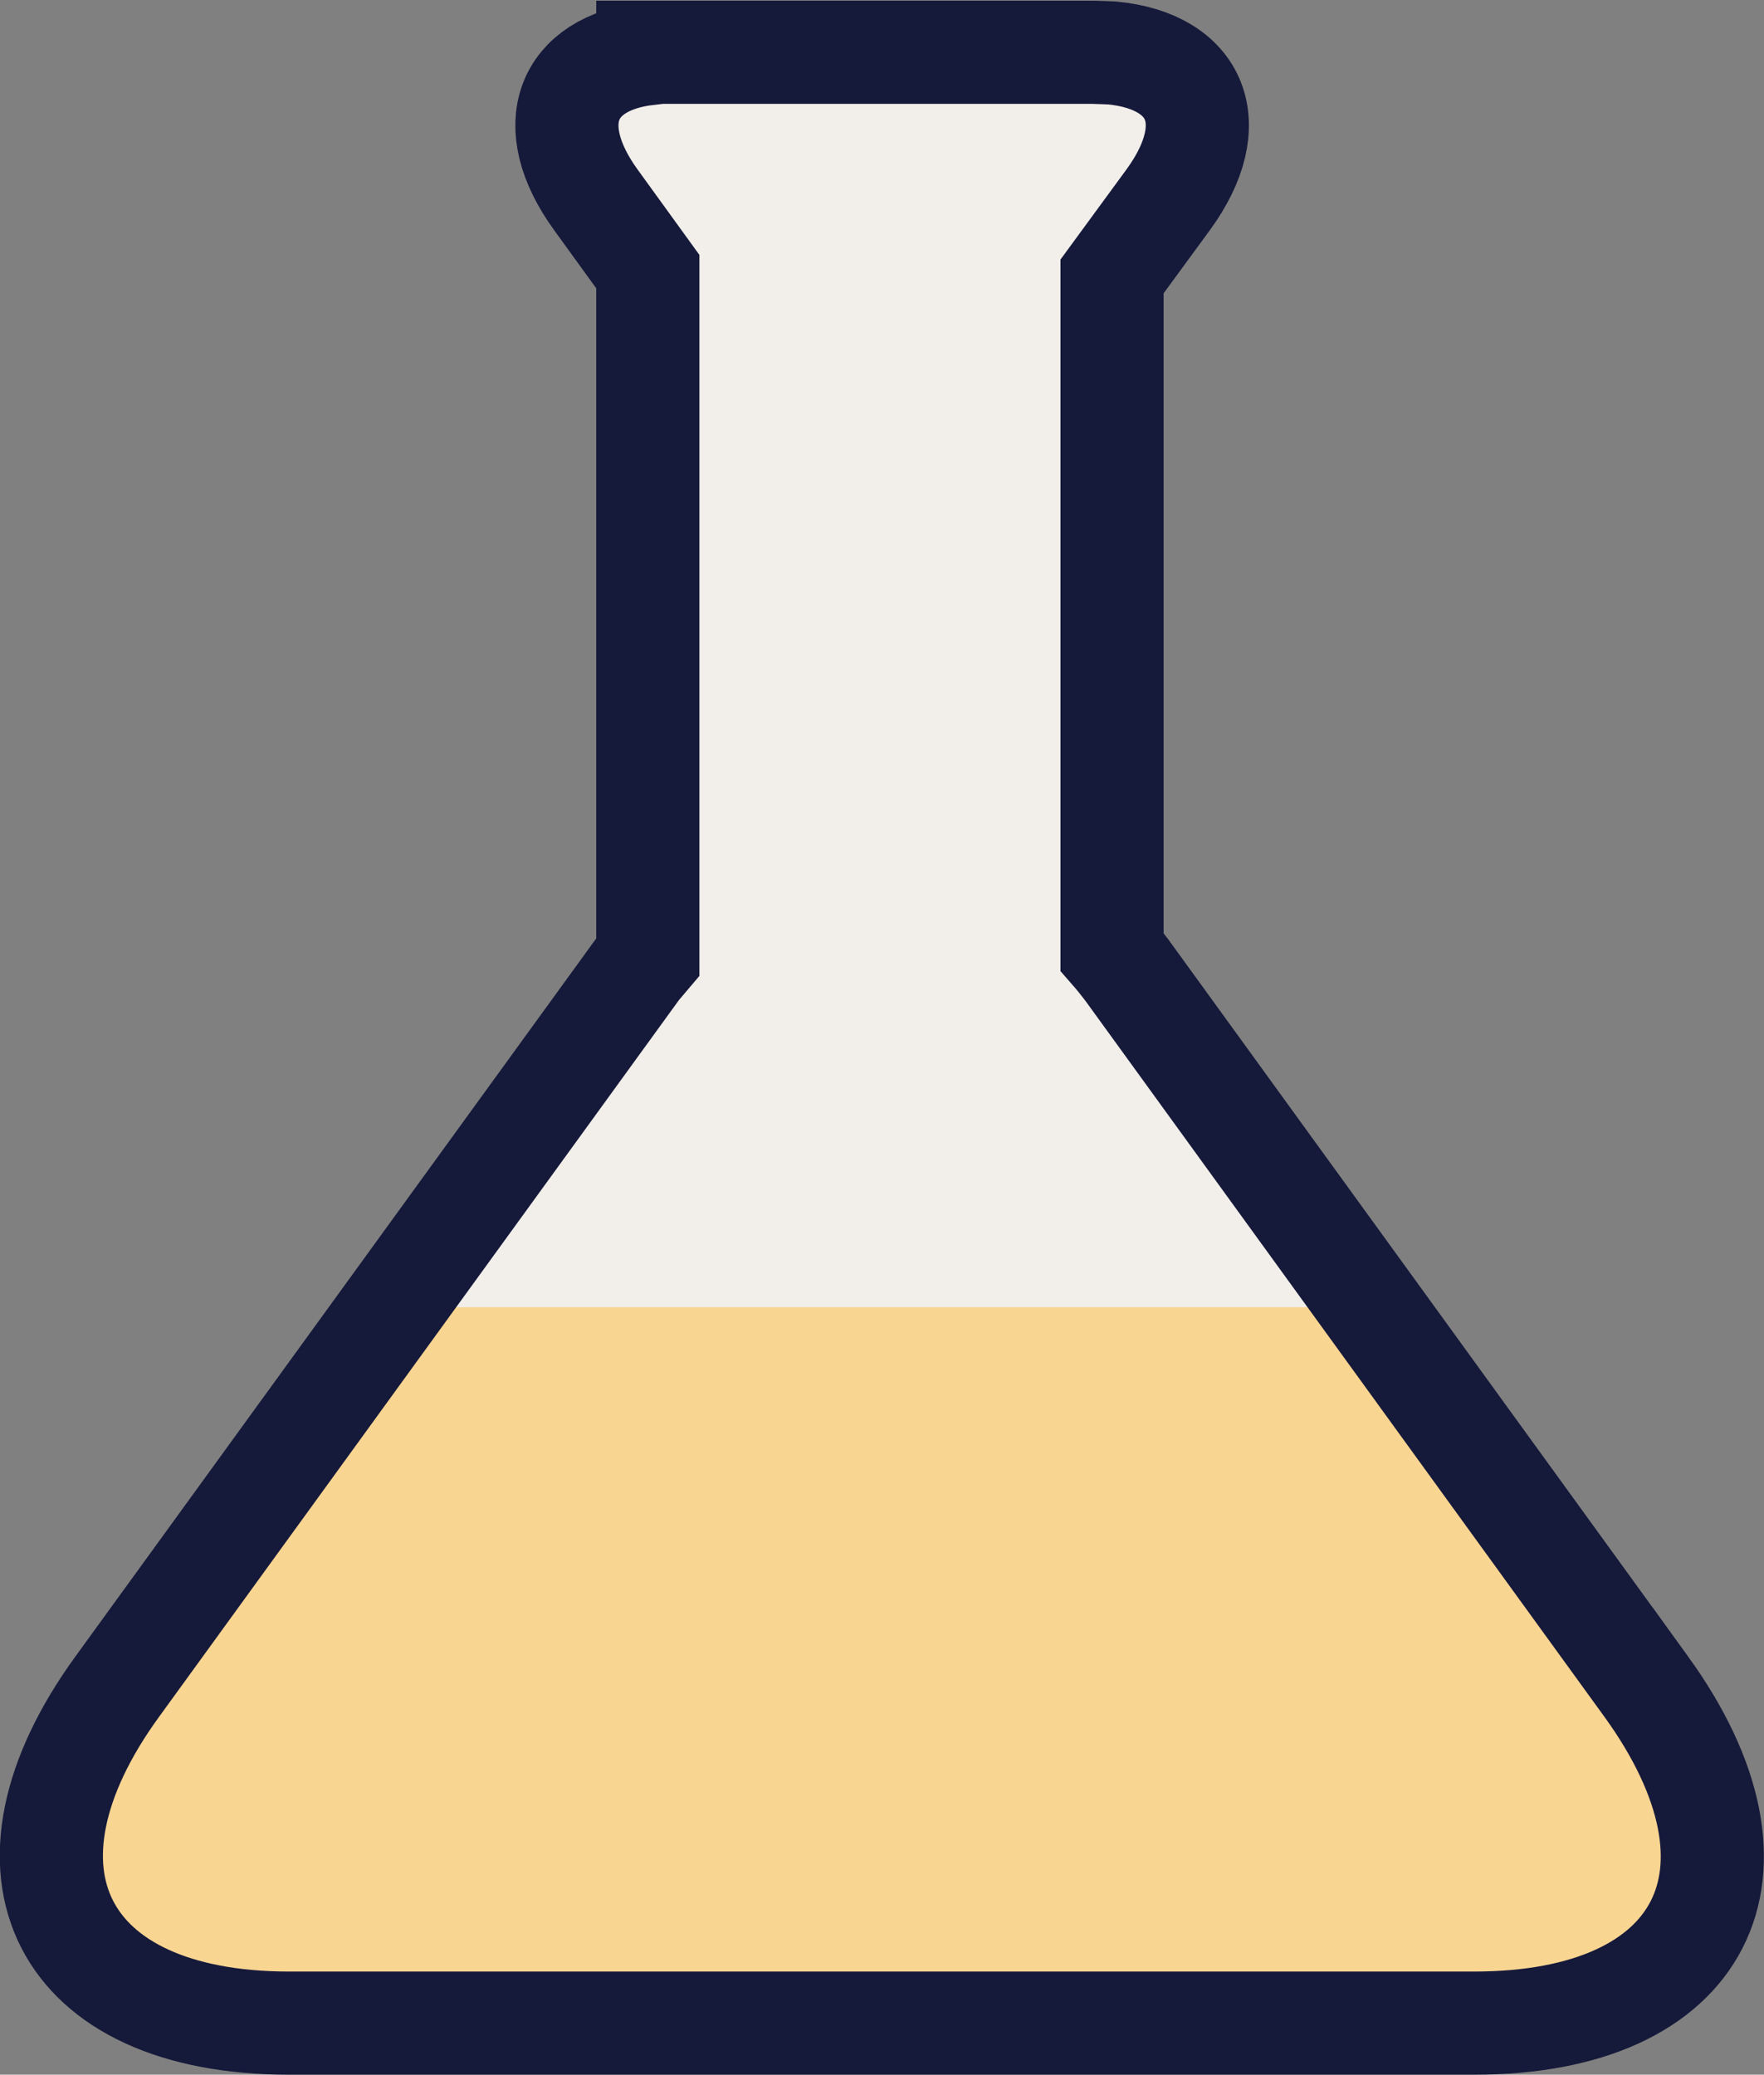 <?xml version="1.0" encoding="UTF-8"?>
<svg id="_レイヤー_2" data-name="レイヤー 2" xmlns="http://www.w3.org/2000/svg" viewBox="0 0 25.65 30.17">
  <rect x="0" y="0" width="25.65" height="30.17" fill="#808080" stroke="none"/>
  <defs>
    <style>
      .cls-1 {
        fill: #f2eee9;
      }

      .cls-2 {
        fill: #f9d592;
      }

      .cls-3 {
        fill: none;
        stroke: #15193a;
        stroke-miterlimit: 10;
        stroke-width: 1.5px;
      }
    </style>
  </defs>
  <g id="cotent">
    <g>
      <path class="cls-1" d="m23.94,24.53l-7.56-10.43c-.07-.09-.14-.18-.21-.26V4.02s.82-1.12.82-1.12c.8-1.1.42-2.01-.82-2.13h0s-.28-.01-.28-.01h-6.14s-.33,0-.33,0v.02c-1.19.14-1.54,1.04-.76,2.12l.76,1.05v9.97c-.05.06-.11.12-.16.19L1.71,24.52c-1.96,2.69-.83,4.9,2.49,4.9h17.24c3.33,0,4.45-2.19,2.5-4.89Z"/>
      <path class="cls-2" d="m1.71,24.52c-1.96,2.69-.83,4.9,2.49,4.9h17.24c3.33,0,4.45-2.19,2.5-4.89l-4-5.52H5.72s-4.01,5.51-4.01,5.51Z"/>
      <path class="cls-3" d="m23.94,24.53l-7.56-10.43c-.07-.09-.14-.18-.21-.26V4.02s.82-1.12.82-1.12c.8-1.1.42-2.01-.82-2.13h0s-.28-.01-.28-.01h-6.14s-.33,0-.33,0v.02c-1.19.14-1.54,1.04-.76,2.12l.76,1.05v9.97c-.05.06-.11.12-.16.19L1.71,24.52c-1.96,2.69-.83,4.9,2.49,4.9h17.24c3.33,0,4.45-2.19,2.5-4.89Z"/>
    </g>
  </g>
</svg>